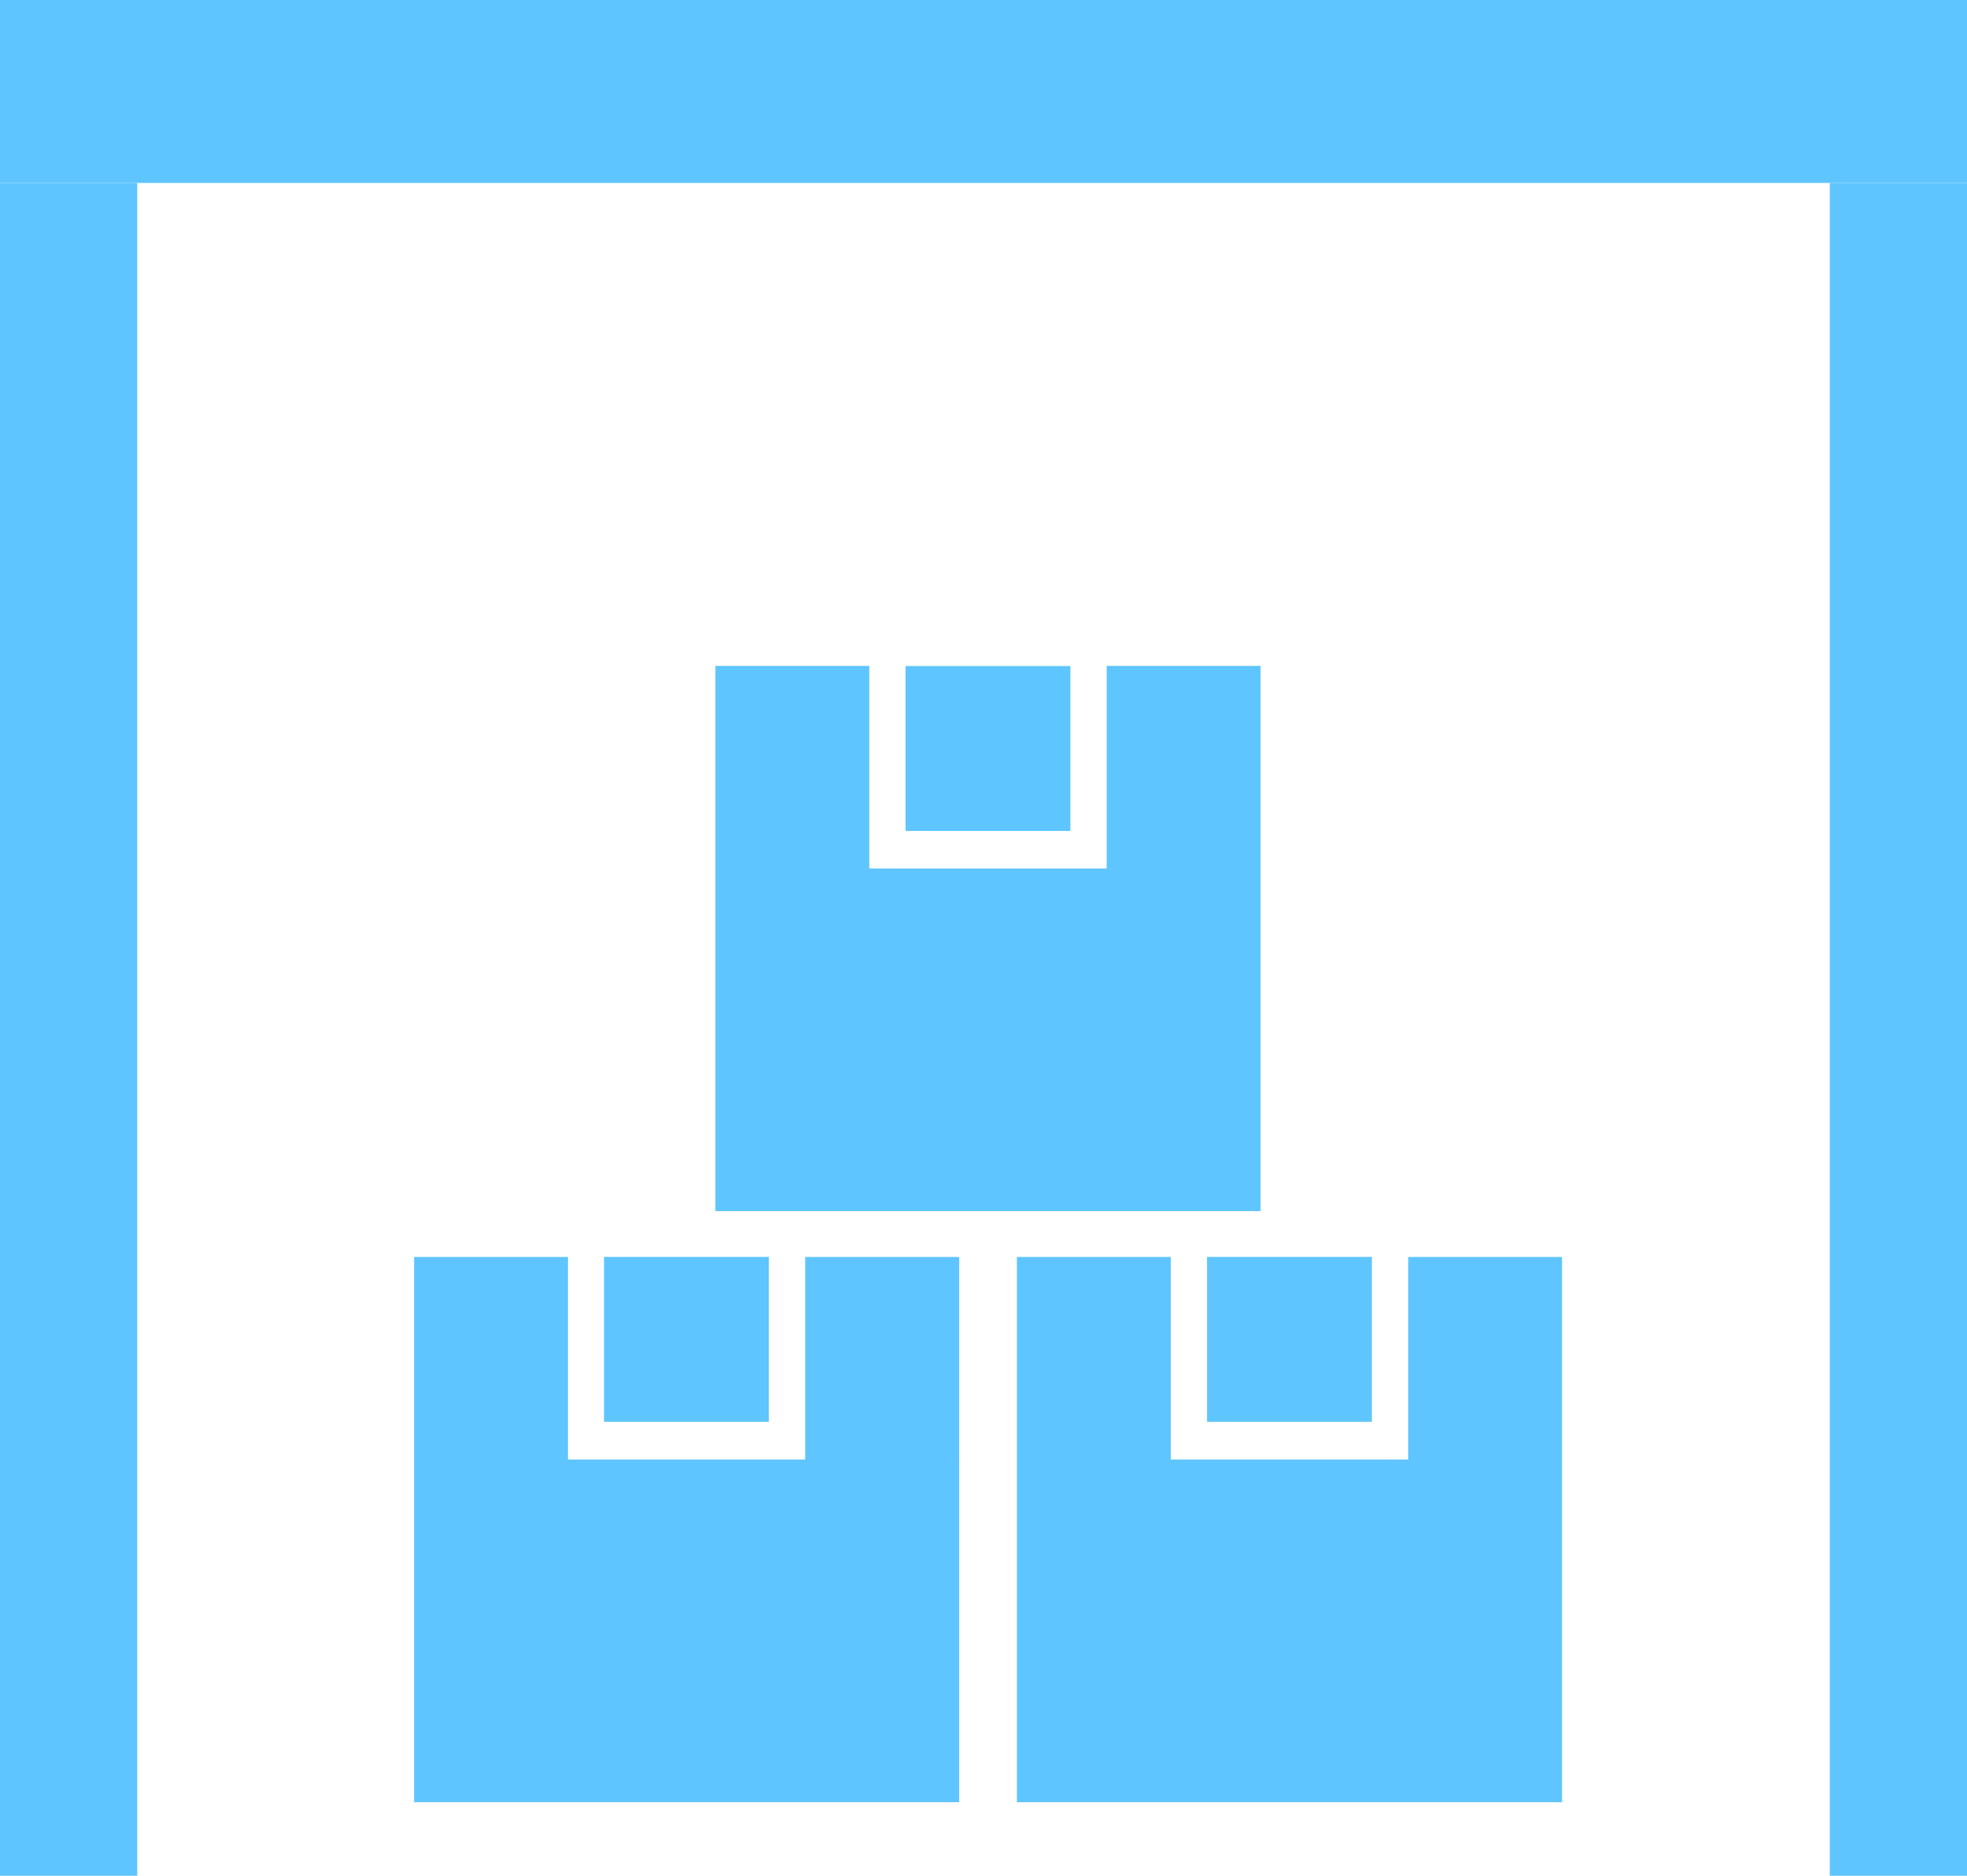 <svg xmlns="http://www.w3.org/2000/svg" width="43" height="41" viewBox="0 0 43 41">
  <g id="グループ_32744" data-name="グループ 32744" transform="translate(-0.23 -0.197)">
    <g id="グループ_32743" data-name="グループ 32743" transform="translate(0 0)">
      <rect id="長方形_45404" data-name="長方形 45404" width="3" height="37" transform="translate(40.23 4.196)" fill="#5fc5ff"/>
      <rect id="長方形_45405" data-name="長方形 45405" width="3" height="37" transform="translate(0.23 4.196)" fill="#5fc5ff"/>
      <rect id="長方形_45406" data-name="長方形 45406" width="43" height="4" transform="translate(0.23 0.196)" fill="#5fc5ff"/>
      <path id="パス_137180" data-name="パス 137180" d="M158.786,408v4.428H153.6V408h-3.364v11.918h11.917V408Z" transform="translate(-140.954 -380.329)" fill="#5fc5ff"/>
      <rect id="長方形_45407" data-name="長方形 45407" width="3.604" height="3.604" transform="translate(13.434 27.67)" fill="#5fc5ff"/>
      <path id="パス_137181" data-name="パス 137181" d="M362.322,408v4.428h-5.19V408h-3.364v11.918h11.918V408Z" transform="translate(-331.308 -380.329)" fill="#5fc5ff"/>
      <rect id="長方形_45408" data-name="長方形 45408" width="3.604" height="3.604" transform="translate(26.617 27.67)" fill="#5fc5ff"/>
      <path id="パス_137182" data-name="パス 137182" d="M260.554,208.6v4.428h-5.19V208.6H252v11.917h11.918V208.6Z" transform="translate(-236.131 -193.848)" fill="#5fc5ff"/>
      <rect id="長方形_45409" data-name="長方形 45409" width="3.604" height="3.604" transform="translate(20.026 14.755)" fill="#5fc5ff"/>
    </g>
  </g>
</svg>
